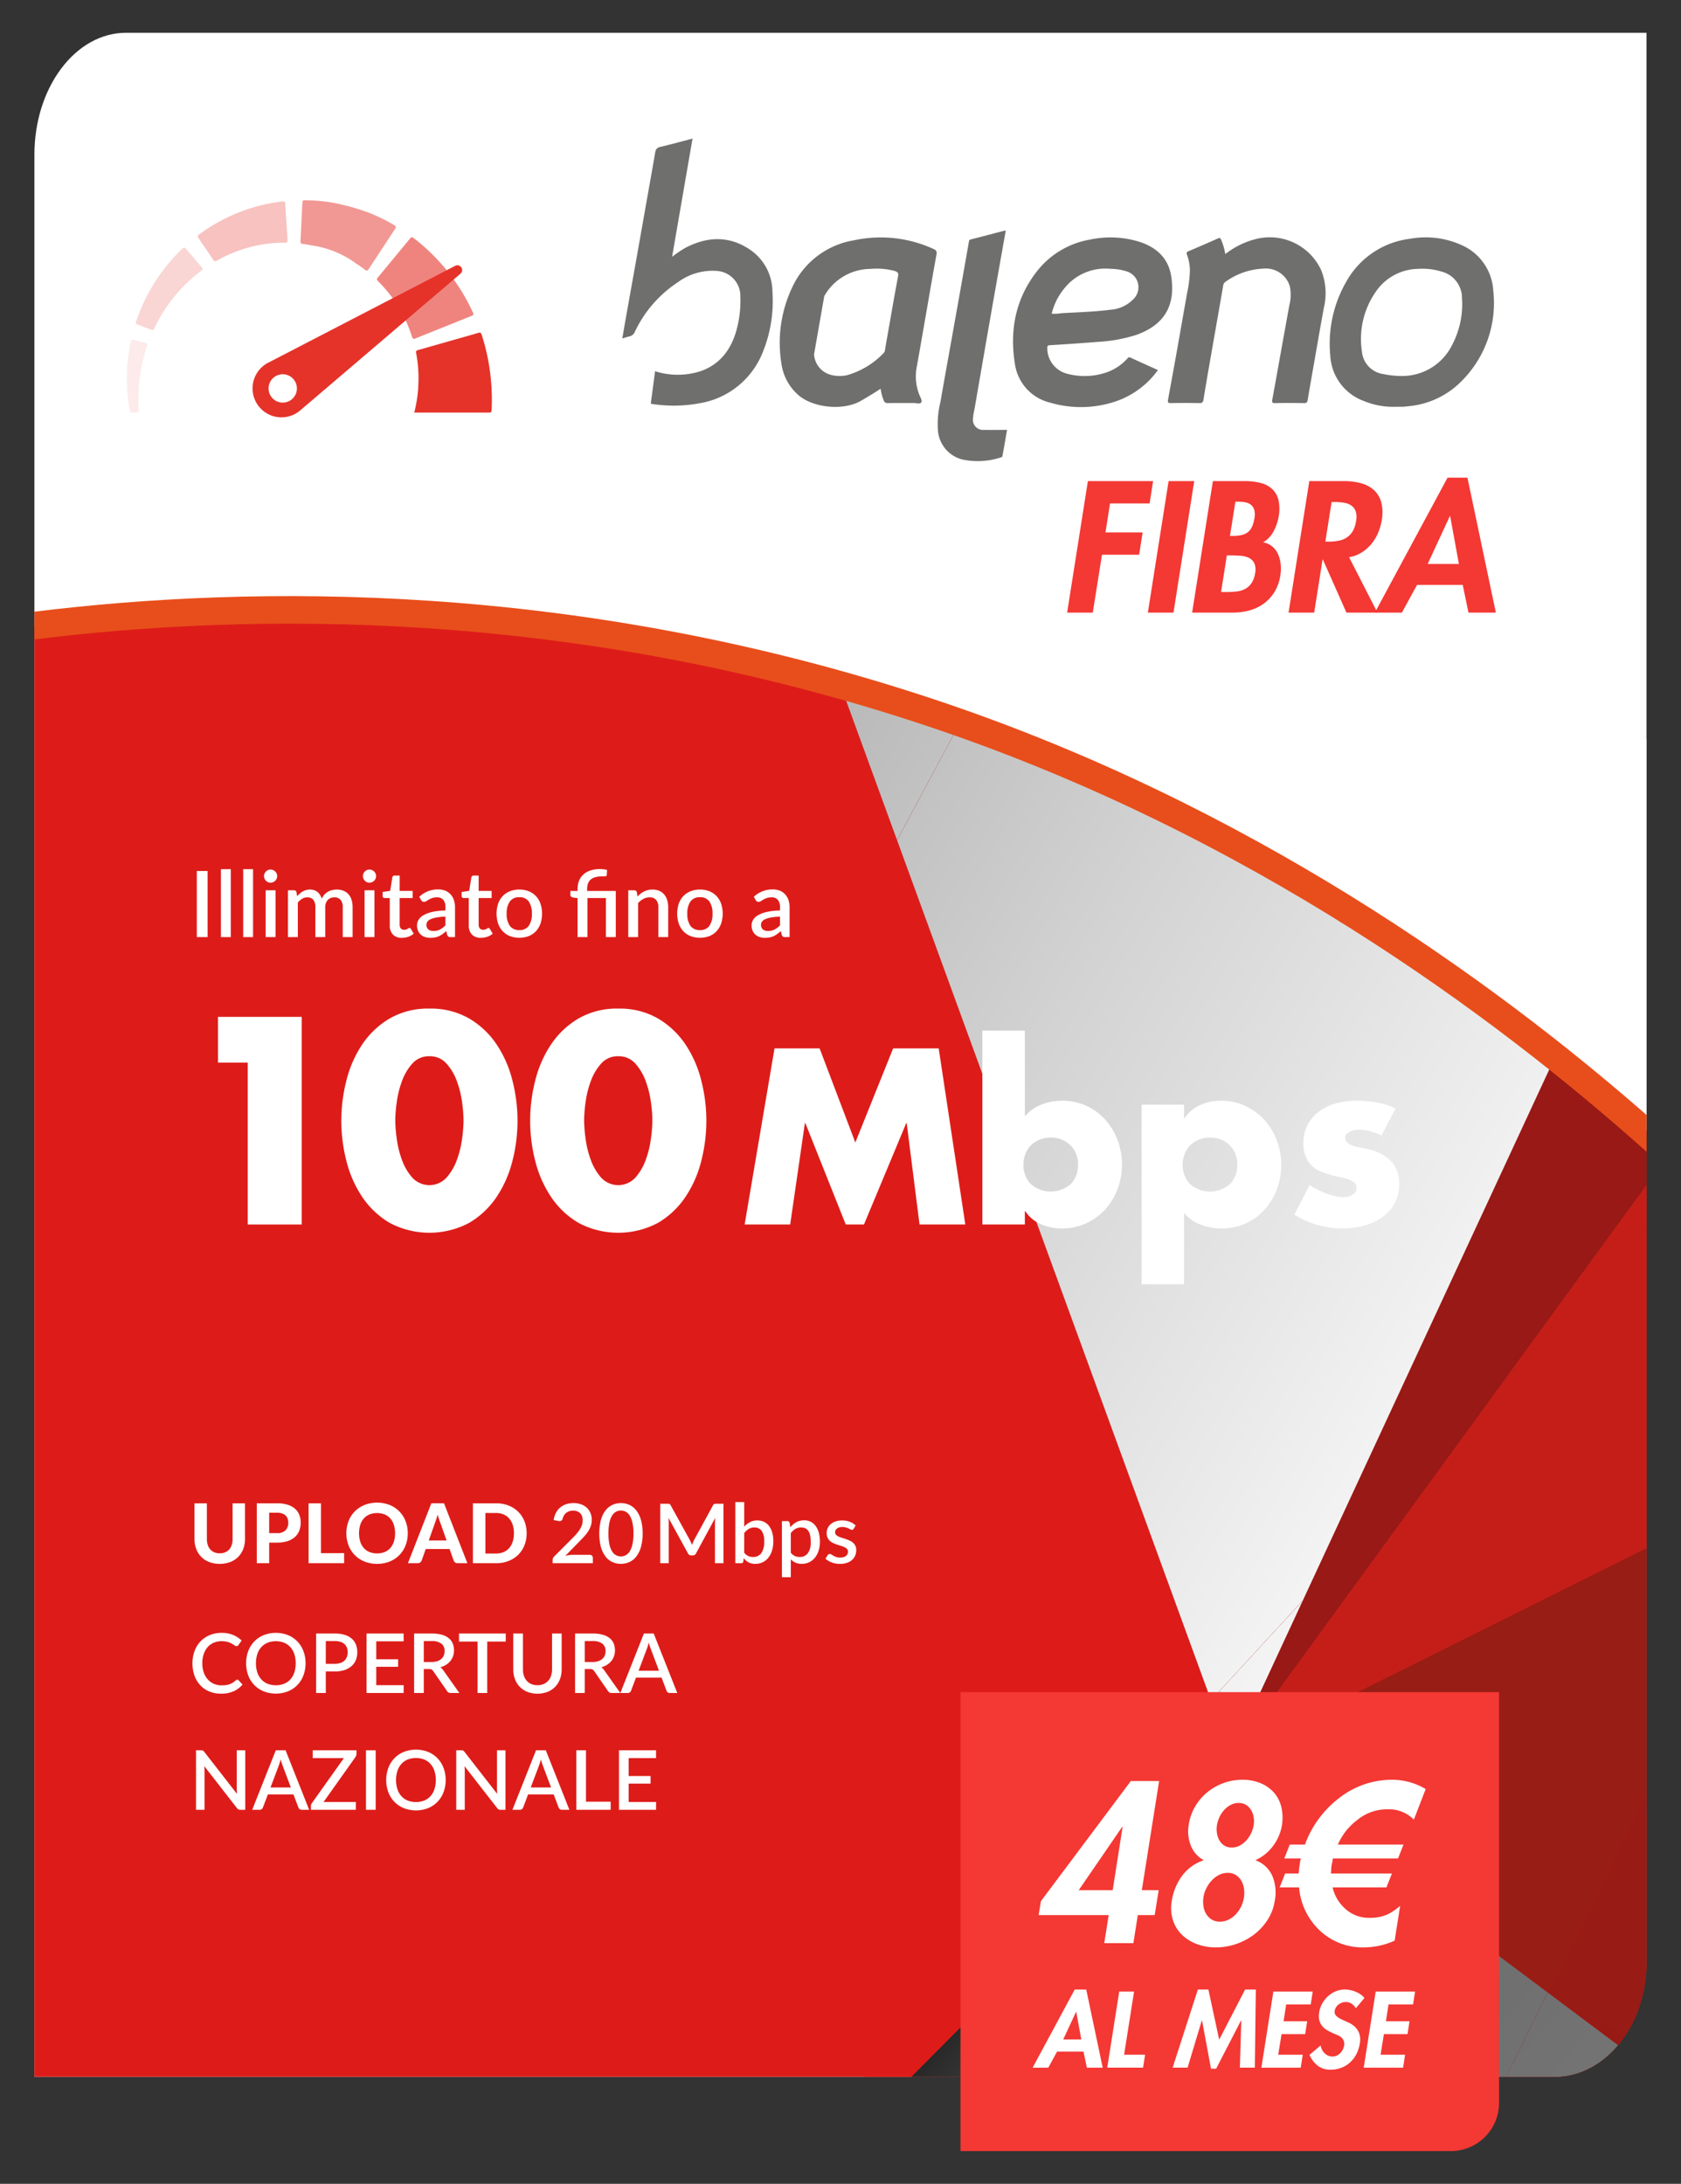 <?xml version="1.0" encoding="UTF-8"?> <svg xmlns="http://www.w3.org/2000/svg" xmlns:xlink="http://www.w3.org/1999/xlink" width="308" height="400" viewBox="0 0 308 400"><rect x="0" y="0" width="308" height="400" fill="#333333" stroke="none"/><defs><style>.cls-1{fill:none;}.cls-2{isolation:isolate;}.cls-3{fill:#fff;}.cls-4{clip-path:url(#clip-path);}.cls-5{fill:#dd1c19;}.cls-6{fill:url(#linear-gradient);}.cls-11,.cls-13,.cls-15,.cls-25,.cls-27,.cls-29,.cls-31,.cls-7,.cls-9{mix-blend-mode:overlay;}.cls-7{fill:url(#linear-gradient-2);}.cls-8{fill:url(#linear-gradient-3);}.cls-9{fill:url(#linear-gradient-4);}.cls-10{fill:url(#linear-gradient-5);}.cls-11{fill:url(#linear-gradient-6);}.cls-12{fill:url(#linear-gradient-7);}.cls-13{fill:url(#linear-gradient-8);}.cls-14{fill:url(#linear-gradient-9);}.cls-15{fill:url(#linear-gradient-10);}.cls-16{fill:url(#linear-gradient-11);}.cls-17{fill:#981915;}.cls-18{fill:url(#linear-gradient-12);}.cls-19{fill:url(#linear-gradient-13);}.cls-20{fill:url(#linear-gradient-14);}.cls-21{fill:url(#linear-gradient-15);}.cls-22{fill:#c51e18;}.cls-23{fill:url(#linear-gradient-16);}.cls-24{fill:url(#linear-gradient-17);}.cls-25{fill:url(#linear-gradient-18);}.cls-26{fill:url(#linear-gradient-19);}.cls-27{fill:url(#linear-gradient-20);}.cls-28{fill:url(#linear-gradient-21);}.cls-29{fill:url(#linear-gradient-22);}.cls-30{fill:url(#linear-gradient-23);}.cls-31{fill:url(#linear-gradient-24);}.cls-32{fill:#e84e1b;}.cls-33{fill:#f43834;}.cls-34{fill:#6f6f6e;}.cls-35,.cls-36,.cls-37,.cls-38,.cls-39,.cls-40{fill:#e5332a;}.cls-36{opacity:0.6;}.cls-37{opacity:0.5;}.cls-38{opacity:0.3;}.cls-39{opacity:0.2;}.cls-40{opacity:0.1;}</style><clipPath id="clip-path"><path class="cls-1" d="M301.695,207.202V359.344c0,11.618-7.532,21.05-16.813,21.05H6.306V114.612a411.34,411.34,0,0,1,43.748-2.32C151.907,112.292,242.697,149.348,301.695,207.202Z"></path></clipPath><linearGradient id="linear-gradient" x1="-2044.452" y1="627.307" x2="-2041.095" y2="623.949" gradientTransform="translate(597146.628 -76034.814) scale(292 122)" gradientUnits="userSpaceOnUse"><stop offset="0" stop-color="#981915"></stop><stop offset="1" stop-color="#981e15"></stop></linearGradient><linearGradient id="linear-gradient-2" x1="-1750.139" y1="268.865" x2="-1741.619" y2="276.332" gradientTransform="translate(-254531.178 41352.413) rotate(180) scale(146 150)" gradientUnits="userSpaceOnUse"><stop offset="0" stop-color="#fff"></stop><stop offset="0.193" stop-color="#d3d3d3"></stop><stop offset="0.627" stop-color="#646464"></stop><stop offset="1"></stop></linearGradient><linearGradient id="linear-gradient-3" x1="-2041.513" y1="620.764" x2="-2038.153" y2="617.404" gradientTransform="translate(320434.628 -105434.814) scale(157 171)" gradientUnits="userSpaceOnUse"><stop offset="0" stop-color="#981e15"></stop><stop offset="1" stop-color="#961d15"></stop></linearGradient><linearGradient id="linear-gradient-4" x1="-1750.16" y1="268.891" x2="-1741.642" y2="276.357" xlink:href="#linear-gradient-2"></linearGradient><linearGradient id="linear-gradient-5" x1="-2044.452" y1="627.307" x2="-2041.093" y2="623.948" xlink:href="#linear-gradient"></linearGradient><linearGradient id="linear-gradient-6" x1="-1744.901" y1="270.328" x2="-1741.992" y2="273.262" gradientTransform="translate(-292495.175 41352.413) rotate(180) scale(168 150)" xlink:href="#linear-gradient-2"></linearGradient><linearGradient id="linear-gradient-7" x1="-2041.439" y1="620.837" x2="-2038.08" y2="617.478" xlink:href="#linear-gradient-3"></linearGradient><linearGradient id="linear-gradient-8" x1="-1744.844" y1="270.275" x2="-1741.937" y2="273.206" gradientTransform="translate(-292495.175 41352.413) rotate(180) scale(168 150)" xlink:href="#linear-gradient-2"></linearGradient><linearGradient id="linear-gradient-9" x1="-2041.56" y1="620.717" x2="-2038.2" y2="617.357" xlink:href="#linear-gradient-3"></linearGradient><linearGradient id="linear-gradient-10" x1="-1746.311" y1="272.231" x2="-1745.503" y2="272.954" gradientTransform="translate(-251229.188 39972.412) rotate(180) scale(144 145)" xlink:href="#linear-gradient-2"></linearGradient><linearGradient id="linear-gradient-11" x1="-2041.704" y1="620.573" x2="-2038.344" y2="617.213" xlink:href="#linear-gradient-3"></linearGradient><linearGradient id="linear-gradient-12" x1="-2041.309" y1="613.892" x2="-2037.95" y2="610.532" gradientTransform="translate(320434.628 -163731.814) scale(157 268)" gradientUnits="userSpaceOnUse"><stop offset="0" stop-color="#a0231b"></stop><stop offset="1" stop-color="#981915"></stop></linearGradient><linearGradient id="linear-gradient-13" x1="-2044.181" y1="626.918" x2="-2042.848" y2="625.584" xlink:href="#linear-gradient"></linearGradient><linearGradient id="linear-gradient-14" x1="-2041.529" y1="620.75" x2="-2038.168" y2="617.389" xlink:href="#linear-gradient-3"></linearGradient><linearGradient id="linear-gradient-15" x1="-2041.613" y1="620.664" x2="-2038.253" y2="617.304" xlink:href="#linear-gradient-3"></linearGradient><linearGradient id="linear-gradient-16" x1="-2041.195" y1="614.006" x2="-2037.835" y2="610.646" xlink:href="#linear-gradient-12"></linearGradient><linearGradient id="linear-gradient-17" x1="-2041.704" y1="620.573" x2="-2038.345" y2="617.213" xlink:href="#linear-gradient-3"></linearGradient><linearGradient id="linear-gradient-18" x1="-1740.45" y1="273.423" x2="-1737.874" y2="275.274" gradientTransform="translate(-330430.698 65402.284) rotate(180) scale(190 238)" xlink:href="#linear-gradient-2"></linearGradient><linearGradient id="linear-gradient-19" x1="-2040.791" y1="609.187" x2="-2037.428" y2="605.824" gradientTransform="translate(291748.628 -255083.814) scale(143 420)" gradientUnits="userSpaceOnUse"><stop offset="0" stop-color="#9c262a"></stop><stop offset="1" stop-color="#a21e16"></stop></linearGradient><linearGradient id="linear-gradient-20" x1="-1740.851" y1="273.981" x2="-1738.275" y2="275.832" gradientTransform="translate(-330430.698 65402.284) rotate(180) scale(190 238)" xlink:href="#linear-gradient-2"></linearGradient><linearGradient id="linear-gradient-21" x1="-2041.576" y1="613.625" x2="-2038.216" y2="610.265" xlink:href="#linear-gradient-12"></linearGradient><linearGradient id="linear-gradient-22" x1="-1740.861" y1="273.995" x2="-1738.287" y2="275.845" gradientTransform="translate(-330430.698 65402.284) rotate(180) scale(190 238)" xlink:href="#linear-gradient-2"></linearGradient><linearGradient id="linear-gradient-23" x1="-2041.705" y1="620.573" x2="-2038.344" y2="617.213" xlink:href="#linear-gradient-3"></linearGradient><linearGradient id="linear-gradient-24" x1="-1747.247" y1="272.371" x2="-1740.704" y2="276.084" gradientTransform="translate(-261572.702 65402.434) rotate(180) scale(150 238)" xlink:href="#linear-gradient-2"></linearGradient></defs><title>CARD-fibra</title><g class="cls-2"><g id="Livello_1" data-name="Livello 1"><path class="cls-3" d="M301.695,135.363V358.066c0,12.323-7.532,22.327-16.813,22.327H6.306V28.327C6.306,16.005,13.821,6,23.119,6H301.678V135.363Z"></path><g class="cls-4"><rect class="cls-5" x="6.306" y="99.401" width="300.491" height="287.683"></rect><polygon class="cls-6" points="425.522 471.243 345.679 487.326 272.827 386.747 283.582 364.941 425.522 471.243"></polygon><polygon class="cls-7" points="425.522 471.243 345.679 487.326 272.827 386.747 283.582 364.941 425.522 471.243"></polygon><polygon class="cls-8" points="272.827 386.747 225.558 321.487 283.582 364.941 272.827 386.747"></polygon><polygon class="cls-9" points="272.827 386.747 225.558 321.487 283.582 364.941 272.827 386.747"></polygon><polygon class="cls-10" points="345.679 487.326 306.04 495.312 219.272 495.312 272.827 386.747 345.679 487.326"></polygon><polygon class="cls-11" points="345.679 487.326 306.04 495.312 219.272 495.312 272.827 386.747 345.679 487.326"></polygon><polygon class="cls-12" points="272.827 386.747 219.272 495.312 156.897 495.312 225.558 321.487 272.827 386.747"></polygon><polygon class="cls-13" points="272.827 386.747 219.272 495.312 156.897 495.312 225.558 321.487 272.827 386.747"></polygon><polygon class="cls-14" points="156.897 495.312 52.679 495.312 225.558 321.487 156.897 495.312"></polygon><polygon class="cls-15" points="156.897 495.312 52.679 495.312 225.558 321.487 156.897 495.312"></polygon><polygon class="cls-16" points="238.708 293.157 274.665 254.113 225.558 321.487 238.708 293.157"></polygon><polygon class="cls-17" points="238.708 293.157 274.665 254.113 225.558 321.487 238.708 293.157"></polygon><polygon class="cls-18" points="274.665 254.113 238.708 293.157 371.682 6.723 397.32 6.723 406.875 72.725 274.665 254.113"></polygon><polygon class="cls-17" points="274.665 254.113 238.708 293.157 371.682 6.723 397.32 6.723 406.875 72.725 274.665 254.113"></polygon><polygon class="cls-19" points="643.919 427.247 425.522 471.243 283.582 364.941 330.917 268.983 643.919 427.247"></polygon><polygon class="cls-20" points="283.582 364.941 225.558 321.487 330.917 268.983 283.582 364.941"></polygon><polygon class="cls-21" points="225.558 321.487 274.665 254.113 411.606 105.409 330.917 268.983 225.558 321.487"></polygon><polygon class="cls-22" points="225.558 321.487 274.665 254.113 411.606 105.409 330.917 268.983 225.558 321.487"></polygon><polygon class="cls-23" points="406.875 72.725 411.606 105.409 274.665 254.113 406.875 72.725"></polygon><polygon class="cls-22" points="406.875 72.725 411.606 105.409 274.665 254.113 406.875 72.725"></polygon><polygon class="cls-5" points="225.558 321.487 52.679 495.312 52.544 495.312 218.989 314.569 225.558 321.487"></polygon><polygon class="cls-24" points="221.885 311.427 238.708 293.157 225.558 321.487 221.885 311.427"></polygon><polygon class="cls-25" points="221.885 311.427 238.708 293.157 225.558 321.487 221.885 311.427"></polygon><polygon class="cls-26" points="110.623 6.723 243.141 6.723 164.367 153.908 110.623 6.723"></polygon><polygon class="cls-27" points="110.623 6.723 243.141 6.723 164.367 153.908 110.623 6.723"></polygon><polygon class="cls-28" points="221.885 311.427 164.367 153.908 243.141 6.723 371.682 6.723 238.708 293.157 221.885 311.427"></polygon><polygon class="cls-29" points="221.885 311.427 164.367 153.908 243.141 6.723 371.682 6.723 238.708 293.157 221.885 311.427"></polygon><polygon class="cls-30" points="218.989 314.569 221.885 311.427 225.558 321.487 218.989 314.569"></polygon><polygon class="cls-31" points="218.989 314.569 221.885 311.427 225.558 321.487 218.989 314.569"></polygon></g><path class="cls-32" d="M301.695,204.231c-28.521-24.951-72.903-56.822-129.817-75.897C105.897,106.22,45.718,107.177,6.306,112.04V117.122c38.877-4.863,98.539-5.934,163.97,15.994,58.396,19.571,103.444,52.829,131.419,77.85Z"></path><path class="cls-33" d="M175.987,309.935h98.675a0,0,0,0,1,0,0V385.178a8.822,8.822,0,0,1-8.822,8.822H175.987a0,0,0,0,1,0,0V309.935A0,0,0,0,1,175.987,309.935Z"></path><path class="cls-33" d="M203.383,92.212l-.83,5.303h6.805l-.64,4.089h-6.804L200.221,112.21h-4.696l3.802-24.086h11.947l-.639,4.089Z"></path><path class="cls-33" d="M215.011,112.21h-4.696l3.802-24.086h4.696Z"></path><path class="cls-33" d="M222.23,88.124h5.846a11.296,11.296,0,0,1,2.955.352,4.793,4.793,0,0,1,2.108,1.134,4.085,4.085,0,0,1,1.118,2.029,7.759,7.759,0,0,1,.016,3.035,8.803,8.803,0,0,1-.91,2.619,5.035,5.035,0,0,1-1.933,2.045,3.573,3.573,0,0,1,1.709.782,3.948,3.948,0,0,1,1.055,1.438,6.095,6.095,0,0,1,.463,1.837,7.737,7.737,0,0,1-.064,1.98,8.168,8.168,0,0,1-1.086,3.067,7.513,7.513,0,0,1-1.964,2.125,8.03,8.03,0,0,1-2.636,1.246,11.757,11.757,0,0,1-3.099.399h-7.38Zm1.502,20.317h.99a16.483,16.483,0,0,0,1.82-.096,4.459,4.459,0,0,0,1.55-.447,3.32,3.32,0,0,0,1.182-1.038,4.376,4.376,0,0,0,.687-1.869,3.015,3.015,0,0,0-.144-1.836,2.145,2.145,0,0,0-.99-.975,4.149,4.149,0,0,0-1.518-.383q-.863-.064-1.757-.064h-.767Zm1.629-10.286h.575a7.104,7.104,0,0,0,1.517-.144,2.959,2.959,0,0,0,1.135-.495,2.575,2.575,0,0,0,.782-.974,5.821,5.821,0,0,0,.463-1.549,3.603,3.603,0,0,0,0-1.518,1.925,1.925,0,0,0-.543-.942,2.181,2.181,0,0,0-.99-.495,5.829,5.829,0,0,0-1.342-.144h-.606Z"></path><path class="cls-33" d="M252.386,112.21H246.7l-4.312-9.711h-.064L240.79,112.21h-4.696l3.802-24.086h6.357a11.443,11.443,0,0,1,3.21.416,5.647,5.647,0,0,1,2.348,1.293,4.701,4.701,0,0,1,1.294,2.252,7.83,7.83,0,0,1,.048,3.291,9.772,9.772,0,0,1-.671,2.268,8.056,8.056,0,0,1-1.245,2.028,7.558,7.558,0,0,1-1.789,1.549,5.921,5.921,0,0,1-2.269.831ZM242.835,99.209h.606a9.734,9.734,0,0,0,1.805-.16,4.076,4.076,0,0,0,1.502-.591,3.571,3.571,0,0,0,1.086-1.134,5.146,5.146,0,0,0,.623-1.821,3.697,3.697,0,0,0-.048-1.805,2.168,2.168,0,0,0-.767-1.07,3.164,3.164,0,0,0-1.311-.527,9.481,9.481,0,0,0-1.709-.144h-.639Z"></path><path class="cls-33" d="M259.638,107.131l-2.779,5.079h-4.951l13.32-24.725h3.642l5.207,24.725h-5.015l-1.055-5.079ZM265.707,94.544h-.063l-4.058,8.753h5.719Z"></path><path class="cls-34" d="M212.16,67.78a15.751,15.751,0,0,1-7.81,5.766,19.995,19.995,0,0,1-11.946.203,8.528,8.528,0,0,1-6.459-7.171c-.971-6.1.131-11.837,3.992-16.814a15.705,15.705,0,0,1,9.875-5.897,17.8,17.8,0,0,1,9.273.527c2.981,1.044,5.033,3.051,5.514,6.24.795,5.267-1.18,8.89-6.498,10.739a27.948,27.948,0,0,1-6.957,1.245c-2.918.24-5.841.433-8.763.613-.435.027-.503.175-.492.553a4.826,4.826,0,0,0,3.687,4.683,12.326,12.326,0,0,0,7.403-.345,9.187,9.187,0,0,0,3.606-2.479c.15-.165.254-.274.51-.156C208.765,66.257,210.445,67.007,212.16,67.78ZM192.693,57.458a7.195,7.195,0,0,0,1.719-.084c3.003-.181,6.015-.251,9.001-.637a6.462,6.462,0,0,0,4.298-1.991,3.029,3.029,0,0,0-1.261-5.032,9.95,9.95,0,0,0-2.988-.473,9.593,9.593,0,0,0-8.455,3.588A11.505,11.505,0,0,0,192.693,57.458Z"></path><path class="cls-34" d="M126.888,25.386c-1.25,7.232-2.487,14.387-3.746,21.666a18.567,18.567,0,0,1,2.584-1.739c4.011-2.037,7.988-2.133,11.772.47a9.374,9.374,0,0,1,4.031,7.655,24.846,24.846,0,0,1-1.847,11.258,15.055,15.055,0,0,1-11.586,9.179,25.783,25.783,0,0,1-8.5.135c-.184-.025-.375.015-.333-.295.262-1.905.51-3.812.763-5.721a13.632,13.632,0,0,0,8.407-.031c3.482-1.243,5.472-3.893,6.47-7.356a20.244,20.244,0,0,0,.748-6.341,4.599,4.599,0,0,0-4.366-4.646,10.683,10.683,0,0,0-7.066,2.066,22.135,22.135,0,0,0-7.884,9.058,1.425,1.425,0,0,1-1.069.89c-.399.08-.784.228-1.244.366.193-1.125.371-2.202.562-3.277q.91-5.105,1.826-10.209.909-5.106,1.808-10.214c.607-3.425,1.226-6.848,1.81-10.278.102-.597.266-.956.94-1.112C122.921,26.46,124.853,25.917,126.888,25.386Z"></path><path class="cls-34" d="M161.357,71.197c-1.211.806-2.416,1.525-3.631,2.229-3.223,1.868-9.021,1.31-11.691-1.289a9.262,9.262,0,0,1-2.841-5.414,23.7,23.7,0,0,1,2.456-15.076,15.175,15.175,0,0,1,10.833-7.636,23.172,23.172,0,0,1,14.587,1.606c.52.235.611.479.511,1.026-.67,3.667-1.293,7.342-1.934,11.014-.552,3.162-1.093,6.325-1.664,9.484a9.208,9.208,0,0,0,.443,5.129c.188.476.596,1.105.376,1.433-.236.351-.959.109-1.468.115-1.561.017-3.123-.007-4.685.016a.688.688,0,0,1-.714-.441A8.71,8.71,0,0,1,161.357,71.197Zm-12.204-6.284a4.158,4.158,0,0,0,3.195,3.775,6.245,6.245,0,0,0,2.902.019,14.892,14.892,0,0,0,6.71-4.101.845.845,0,0,0,.189-.515c.179-1.061.368-2.121.556-3.18.606-3.424,1.184-6.854,1.841-10.268.138-.718-.138-.865-.697-1.034a12.798,12.798,0,0,0-4.378-.351,9.765,9.765,0,0,0-8.448,4.987"></path><path class="cls-34" d="M255.871,74.5a14.002,14.002,0,0,1-5.96-1.042,9.374,9.374,0,0,1-6.178-8.39,22.748,22.748,0,0,1,3.054-13.675,15.489,15.489,0,0,1,11.573-7.658,15.939,15.939,0,0,1,9.425,1.151,9.705,9.705,0,0,1,5.82,8.376,20.193,20.193,0,0,1-5.93,16.665,15.513,15.513,0,0,1-9.44,4.457c-.392.043-.784.093-1.177.112C256.663,74.515,256.267,74.5,255.871,74.5Zm.782-5.635A10.188,10.188,0,0,0,266.041,63.228a15.976,15.976,0,0,0,1.828-8.64,4.981,4.981,0,0,0-3.818-4.863,11.774,11.774,0,0,0-4.234-.477,9.562,9.562,0,0,0-7.61,4.003,15.137,15.137,0,0,0-2.667,11.153,4.566,4.566,0,0,0,3.861,4.1A16.307,16.307,0,0,0,256.653,68.864Z"></path><path class="cls-34" d="M224.502,46.542a15.026,15.026,0,0,1,5.452-2.719,10.368,10.368,0,0,1,12.104,5.63,11.383,11.383,0,0,1,.526,6.831c-.642,3.44-1.229,6.89-1.835,10.336-.391,2.222-.785,4.444-1.156,6.67-.073.436-.252.553-.689.546-1.749-.029-3.499-.044-5.246.005-.602.017-.619-.216-.536-.671.393-2.139.774-4.28,1.16-6.42.654-3.627,1.299-7.256,1.967-10.88a7.604,7.604,0,0,0,.07-3.453,4.58,4.58,0,0,0-4.837-3.214,12.782,12.782,0,0,0-6.946,2.416.935.935,0,0,0-.42.701c-.849,4.918-1.719,9.832-2.576,14.748q-.533,3.057-1.031,6.121c-.073.453-.219.659-.738.648q-2.622-.056-5.247-.001c-.522.01-.593-.18-.513-.615q.797-4.338,1.578-8.679c.647-3.628,1.276-7.26,1.922-10.888a22.172,22.172,0,0,0,.507-4.068,8.355,8.355,0,0,0-.531-2.918c-.13-.345-.089-.498.262-.647q2.715-1.15,5.41-2.349c.322-.143.454-.077.578.235A11.145,11.145,0,0,1,224.502,46.542Z"></path><path class="cls-34" d="M184.273,42.257c-1,5.654-1.999,11.258-2.98,16.865-.935,5.344-1.85,10.691-2.781,16.036a9.049,9.049,0,0,0-.237,1.469,1.869,1.869,0,0,0,2.052,2.114c1.187.014,2.373.003,3.56.003.203,0,.406,0,.628,0-.265,1.528-.509,2.997-.786,4.459-.038.198.026.478-.337.576a13.555,13.555,0,0,1-7.118.373,5.972,5.972,0,0,1-4.403-5.077,16.832,16.832,0,0,1,.449-5.489c.589-3.428,1.214-6.849,1.825-10.272q.911-5.105,1.823-10.211.778-4.372,1.544-8.747c.04-.229.034-.421.344-.499,2.084-.527,4.162-1.078,6.243-1.62A.711.711,0,0,1,184.273,42.257Z"></path><path class="cls-3" d="M38.034,171.644H36.059V159.538h1.976Z"></path><path class="cls-3" d="M42.288,159.202v12.442H40.48V159.202Z"></path><path class="cls-3" d="M46.365,159.202v12.442H44.558V159.202Z"></path><path class="cls-3" d="M50.787,160.479a1.13,1.13,0,0,1-.097.462,1.227,1.227,0,0,1-.265.383,1.294,1.294,0,0,1-.392.26,1.179,1.179,0,0,1-.475.097,1.101,1.101,0,0,1-.458-.097,1.214,1.214,0,0,1-.374-.26,1.292,1.292,0,0,1-.257-.383,1.13,1.13,0,0,1-.097-.462,1.152,1.152,0,0,1,.097-.471,1.296,1.296,0,0,1,.257-.382,1.216,1.216,0,0,1,.374-.261,1.101,1.101,0,0,1,.458-.097,1.179,1.179,0,0,1,.475.097,1.296,1.296,0,0,1,.392.261,1.23,1.23,0,0,1,.265.382A1.152,1.152,0,0,1,50.787,160.479Zm-.303,2.589v8.575H48.677v-8.575Z"></path><path class="cls-3" d="M52.763,171.644v-8.575h1.093a.444.444,0,0,1,.471.345l.117.748a5.343,5.343,0,0,1,.488-.492,3.184,3.184,0,0,1,.542-.387,2.752,2.752,0,0,1,.622-.256,2.677,2.677,0,0,1,.719-.092,2.33,2.33,0,0,1,.757.118,1.936,1.936,0,0,1,.609.336,2.152,2.152,0,0,1,.458.53,3.187,3.187,0,0,1,.319.698,2.714,2.714,0,0,1,.487-.765,2.631,2.631,0,0,1,.656-.521,2.962,2.962,0,0,1,.769-.298,3.581,3.581,0,0,1,.828-.097,3.273,3.273,0,0,1,1.231.218,2.444,2.444,0,0,1,.917.635,2.767,2.767,0,0,1,.567,1.021,4.526,4.526,0,0,1,.193,1.378v5.456H62.8V166.188a2.057,2.057,0,0,0-.391-1.366,1.436,1.436,0,0,0-1.156-.459,1.781,1.781,0,0,0-.647.118,1.525,1.525,0,0,0-.529.345,1.6,1.6,0,0,0-.357.567,2.218,2.218,0,0,0-.13.794v5.456H57.781V166.188a2.092,2.092,0,0,0-.379-1.383,1.381,1.381,0,0,0-1.109-.441,1.783,1.783,0,0,0-.933.257,3.024,3.024,0,0,0-.791.702v6.322Z"></path><path class="cls-3" d="M68.911,160.479a1.129,1.129,0,0,1-.097.462,1.227,1.227,0,0,1-.265.383,1.294,1.294,0,0,1-.392.26,1.179,1.179,0,0,1-.475.097,1.101,1.101,0,0,1-.458-.097,1.214,1.214,0,0,1-.374-.26,1.292,1.292,0,0,1-.257-.383,1.129,1.129,0,0,1-.097-.462,1.152,1.152,0,0,1,.097-.471,1.296,1.296,0,0,1,.257-.382,1.216,1.216,0,0,1,.374-.261,1.101,1.101,0,0,1,.458-.097,1.179,1.179,0,0,1,.475.097,1.296,1.296,0,0,1,.392.261,1.23,1.23,0,0,1,.265.382A1.152,1.152,0,0,1,68.911,160.479Zm-.303,2.589v8.575H66.801v-8.575Z"></path><path class="cls-3" d="M73.636,171.778a2.168,2.168,0,0,1-1.644-.601,2.349,2.349,0,0,1-.576-1.694v-4.993h-.941a.382.382,0,0,1-.261-.097.366.366,0,0,1-.109-.29v-.731l1.387-.202.396-2.48a.489.489,0,0,1,.143-.231.396.396,0,0,1,.27-.088h.925v2.816h2.379v1.303H73.224v4.867a.999.999,0,0,0,.227.706.788.788,0,0,0,.605.244,1.074,1.074,0,0,0,.361-.055,1.687,1.687,0,0,0,.261-.118c.073-.042.136-.082.189-.118a.272.272,0,0,1,.155-.055.277.277,0,0,1,.244.168l.538.883a2.939,2.939,0,0,1-.992.567A3.591,3.591,0,0,1,73.636,171.778Z"></path><path class="cls-3" d="M76.821,164.263a4.91,4.91,0,0,1,3.464-1.354,3.399,3.399,0,0,1,1.315.24,2.632,2.632,0,0,1,.967.677,2.978,2.978,0,0,1,.597,1.038,4.08,4.08,0,0,1,.206,1.333v5.447h-.807a.783.783,0,0,1-.396-.08.609.609,0,0,1-.227-.323l-.177-.698a8.014,8.014,0,0,1-.647.525,4.11,4.11,0,0,1-.659.391,3.253,3.253,0,0,1-.731.24,4.318,4.318,0,0,1-.862.08,3.189,3.189,0,0,1-.971-.143,2.131,2.131,0,0,1-.777-.433,2.047,2.047,0,0,1-.518-.719,2.485,2.485,0,0,1-.188-1.009,1.947,1.947,0,0,1,.265-.967,2.423,2.423,0,0,1,.874-.845,5.664,5.664,0,0,1,1.605-.618,11.664,11.664,0,0,1,2.459-.278v-.571a2.059,2.059,0,0,0-.395-1.379,1.456,1.456,0,0,0-1.16-.454,2.547,2.547,0,0,0-.875.13,3.935,3.935,0,0,0-.613.282q-.261.152-.462.282a.779.779,0,0,1-.429.13.513.513,0,0,1-.315-.097.81.81,0,0,1-.215-.24Zm4.792,3.631a11.46,11.46,0,0,0-1.631.156,4.629,4.629,0,0,0-1.076.311,1.423,1.423,0,0,0-.593.45.985.985,0,0,0-.181.572,1.253,1.253,0,0,0,.097.517.945.945,0,0,0,.27.353,1.089,1.089,0,0,0,.403.202,1.931,1.931,0,0,0,.509.063,2.606,2.606,0,0,0,1.215-.265,3.803,3.803,0,0,0,.987-.77Z"></path><path class="cls-3" d="M88.112,171.778a2.168,2.168,0,0,1-1.644-.601,2.349,2.349,0,0,1-.576-1.694v-4.993h-.941a.382.382,0,0,1-.261-.097.366.366,0,0,1-.109-.29v-.731l1.387-.202.396-2.48a.489.489,0,0,1,.143-.231.396.396,0,0,1,.27-.088h.925v2.816h2.379v1.303H87.7v4.867a.999.999,0,0,0,.227.706.788.788,0,0,0,.605.244,1.074,1.074,0,0,0,.361-.055,1.687,1.687,0,0,0,.261-.118c.073-.042.136-.082.189-.118a.272.272,0,0,1,.155-.055.277.277,0,0,1,.244.168l.538.883a2.939,2.939,0,0,1-.992.567A3.591,3.591,0,0,1,88.112,171.778Z"></path><path class="cls-3" d="M95.157,162.935a4.545,4.545,0,0,1,1.719.311,3.684,3.684,0,0,1,1.312.882,3.927,3.927,0,0,1,.837,1.387,5.861,5.861,0,0,1,0,3.666,3.966,3.966,0,0,1-.837,1.391,3.656,3.656,0,0,1-1.312.887,4.929,4.929,0,0,1-3.446,0,3.697,3.697,0,0,1-1.315-.887,3.932,3.932,0,0,1-.841-1.391,5.861,5.861,0,0,1,0-3.666,3.893,3.893,0,0,1,.841-1.387,3.725,3.725,0,0,1,1.315-.882A4.569,4.569,0,0,1,95.157,162.935Zm0,7.423a1.997,1.997,0,0,0,1.728-.778,3.73,3.73,0,0,0,.567-2.223,3.772,3.772,0,0,0-.567-2.232,1.988,1.988,0,0,0-1.728-.786,2.019,2.019,0,0,0-1.749.786,3.75,3.75,0,0,0-.571,2.232,3.708,3.708,0,0,0,.571,2.223A2.028,2.028,0,0,0,95.157,170.357Z"></path><path class="cls-3" d="M105.825,171.644v-7.137l-.841-.118a.747.747,0,0,1-.34-.151.383.383,0,0,1-.131-.311v-.74h1.312v-.361a4.049,4.049,0,0,1,.253-1.455,3.073,3.073,0,0,1,.765-1.151,3.559,3.559,0,0,1,1.282-.761,5.384,5.384,0,0,1,1.803-.273,5.971,5.971,0,0,1,.693.042,3.136,3.136,0,0,1,.609.126l-.059.942a.206.206,0,0,1-.21.197,4.92,4.92,0,0,1-.513.021,5.168,5.168,0,0,0-1.328.147,2.219,2.219,0,0,0-.892.445,1.715,1.715,0,0,0-.5.74,3.104,3.104,0,0,0-.155,1.03v.311h5.254v8.457h-1.808v-7.154h-3.388v7.154Z"></path><path class="cls-3" d="M116.805,164.204a5.394,5.394,0,0,1,.576-.517,3.759,3.759,0,0,1,.635-.399,3.363,3.363,0,0,1,.714-.261,3.481,3.481,0,0,1,.824-.092,3.048,3.048,0,0,1,1.24.235,2.479,2.479,0,0,1,.899.664,2.879,2.879,0,0,1,.551,1.03,4.494,4.494,0,0,1,.185,1.324v5.456h-1.799V166.188a2.045,2.045,0,0,0-.399-1.345,1.492,1.492,0,0,0-1.215-.479,2.335,2.335,0,0,0-1.122.278,3.846,3.846,0,0,0-.972.756v6.246h-1.807v-8.575H116.208a.444.444,0,0,1,.471.345Z"></path><path class="cls-3" d="M128.254,162.935a4.545,4.545,0,0,1,1.719.311,3.684,3.684,0,0,1,1.312.882,3.927,3.927,0,0,1,.837,1.387,5.861,5.861,0,0,1,0,3.666,3.967,3.967,0,0,1-.837,1.391,3.656,3.656,0,0,1-1.312.887,4.929,4.929,0,0,1-3.446,0,3.697,3.697,0,0,1-1.315-.887,3.932,3.932,0,0,1-.841-1.391,5.861,5.861,0,0,1,0-3.666,3.893,3.893,0,0,1,.841-1.387,3.725,3.725,0,0,1,1.315-.882A4.569,4.569,0,0,1,128.254,162.935Zm0,7.423a1.997,1.997,0,0,0,1.728-.778,3.73,3.73,0,0,0,.567-2.223,3.772,3.772,0,0,0-.567-2.232,1.988,1.988,0,0,0-1.728-.786,2.019,2.019,0,0,0-1.749.786,3.75,3.75,0,0,0-.571,2.232,3.708,3.708,0,0,0,.571,2.223A2.028,2.028,0,0,0,128.254,170.357Z"></path><path class="cls-3" d="M138.123,164.263a4.91,4.91,0,0,1,3.464-1.354,3.399,3.399,0,0,1,1.315.24,2.633,2.633,0,0,1,.967.677,2.979,2.979,0,0,1,.597,1.038,4.08,4.08,0,0,1,.206,1.333v5.447h-.807a.783.783,0,0,1-.396-.08.609.609,0,0,1-.227-.323l-.177-.698a8.014,8.014,0,0,1-.647.525,4.111,4.111,0,0,1-.659.391,3.253,3.253,0,0,1-.731.24,4.318,4.318,0,0,1-.862.08,3.189,3.189,0,0,1-.971-.143,2.131,2.131,0,0,1-.777-.433,2.047,2.047,0,0,1-.518-.719,2.485,2.485,0,0,1-.188-1.009,1.947,1.947,0,0,1,.265-.967,2.423,2.423,0,0,1,.874-.845,5.664,5.664,0,0,1,1.605-.618,11.664,11.664,0,0,1,2.459-.278v-.571a2.059,2.059,0,0,0-.395-1.379,1.456,1.456,0,0,0-1.16-.454,2.547,2.547,0,0,0-.875.13,3.935,3.935,0,0,0-.613.282q-.261.152-.462.282a.779.779,0,0,1-.429.13.513.513,0,0,1-.315-.097.81.81,0,0,1-.215-.24Zm4.792,3.631a11.46,11.46,0,0,0-1.631.156,4.629,4.629,0,0,0-1.076.311,1.423,1.423,0,0,0-.593.45.985.985,0,0,0-.181.572,1.253,1.253,0,0,0,.097.517.945.945,0,0,0,.27.353,1.089,1.089,0,0,0,.403.202,1.931,1.931,0,0,0,.509.063,2.605,2.605,0,0,0,1.215-.265,3.803,3.803,0,0,0,.987-.77Z"></path><path class="cls-3" d="M39.943,194.626v-8.373h15.333v38.031H45.391V194.626Z"></path><path class="cls-3" d="M78.68,184.74a13.997,13.997,0,0,1,7.288,1.816,15.555,15.555,0,0,1,5.019,4.741,20.969,20.969,0,0,1,2.9,6.607,29.608,29.608,0,0,1,0,14.753,20.987,20.987,0,0,1-2.9,6.583,15.545,15.545,0,0,1-5.019,4.741,15.539,15.539,0,0,1-14.577,0,15.555,15.555,0,0,1-5.019-4.741,20.987,20.987,0,0,1-2.9-6.583,29.638,29.638,0,0,1,0-14.753,20.969,20.969,0,0,1,2.9-6.607,15.565,15.565,0,0,1,5.019-4.741A13.998,13.998,0,0,1,78.68,184.74Zm0,8.726a4.015,4.015,0,0,0-3.103,1.312,9.682,9.682,0,0,0-1.901,3.178,17.81,17.81,0,0,0-.976,3.884,25.738,25.738,0,0,0-.275,3.379,26.298,26.298,0,0,0,.275,3.404,17.767,17.767,0,0,0,.976,3.909,9.96,9.96,0,0,0,1.901,3.203,4.267,4.267,0,0,0,6.204,0,9.98,9.98,0,0,0,1.902-3.203,17.933,17.933,0,0,0,.976-3.909,26.448,26.448,0,0,0,.274-3.404,25.885,25.885,0,0,0-.274-3.379,17.978,17.978,0,0,0-.976-3.884,9.7,9.7,0,0,0-1.902-3.178A4.014,4.014,0,0,0,78.68,193.466Z"></path><path class="cls-3" d="M113.28,184.74a13.997,13.997,0,0,1,7.288,1.816,15.555,15.555,0,0,1,5.019,4.741,20.969,20.969,0,0,1,2.9,6.607,29.608,29.608,0,0,1,0,14.753,20.986,20.986,0,0,1-2.9,6.583,15.545,15.545,0,0,1-5.019,4.741,15.539,15.539,0,0,1-14.577,0,15.555,15.555,0,0,1-5.019-4.741,20.986,20.986,0,0,1-2.9-6.583,29.638,29.638,0,0,1,0-14.753,20.969,20.969,0,0,1,2.9-6.607,15.565,15.565,0,0,1,5.019-4.741A13.998,13.998,0,0,1,113.28,184.74Zm0,8.726a4.015,4.015,0,0,0-3.103,1.312,9.682,9.682,0,0,0-1.901,3.178,17.81,17.81,0,0,0-.976,3.884,25.739,25.739,0,0,0-.275,3.379,26.299,26.299,0,0,0,.275,3.404,17.767,17.767,0,0,0,.976,3.909,9.96,9.96,0,0,0,1.901,3.203,4.267,4.267,0,0,0,6.204,0,9.98,9.98,0,0,0,1.902-3.203,17.933,17.933,0,0,0,.976-3.909,26.45,26.45,0,0,0,.274-3.404,25.886,25.886,0,0,0-.274-3.379,17.979,17.979,0,0,0-.976-3.884,9.7,9.7,0,0,0-1.902-3.178A4.014,4.014,0,0,0,113.28,193.466Z"></path><path class="cls-3" d="M141.913,192.024h8.258l6.546,17.242,6.931-17.242h8.344l4.877,32.26h-8.386l-2.353-18.568H166.044l-7.744,18.568h-3.337l-7.402-18.568h-.085l-2.695,18.568h-8.344Z"></path><path class="cls-3" d="M179.991,188.773h7.787v15.702a7.528,7.528,0,0,1,3.059-2.16,10.257,10.257,0,0,1,3.744-.706,10.492,10.492,0,0,1,7.937,3.486,11.998,11.998,0,0,1,2.246,3.723,12.827,12.827,0,0,1,0,8.985,11.792,11.792,0,0,1-2.268,3.722,10.676,10.676,0,0,1-8.001,3.487,9.509,9.509,0,0,1-3.744-.771,6.336,6.336,0,0,1-2.888-2.396h-.085v2.438h-7.787Zm12.536,19.595a5.204,5.204,0,0,0-2.118.406,4.905,4.905,0,0,0-1.562,1.069,4.561,4.561,0,0,0-.984,1.562,5.351,5.351,0,0,0-.342,1.925,4.973,4.973,0,0,0,1.305,3.509,5.555,5.555,0,0,0,7.401,0,4.974,4.974,0,0,0,1.306-3.509,5.372,5.372,0,0,0-.343-1.925,4.561,4.561,0,0,0-.984-1.562,4.916,4.916,0,0,0-1.562-1.069A5.202,5.202,0,0,0,192.527,208.368Z"></path><path class="cls-3" d="M216.957,204.817h.085a6.475,6.475,0,0,1,2.888-2.418,9.297,9.297,0,0,1,3.744-.791,10.452,10.452,0,0,1,4.492.962,10.977,10.977,0,0,1,3.509,2.567,11.727,11.727,0,0,1,2.268,3.744,12.558,12.558,0,0,1,.812,4.492,12.333,12.333,0,0,1-.812,4.492,12.041,12.041,0,0,1-2.246,3.701,10.271,10.271,0,0,1-3.466,2.524,10.719,10.719,0,0,1-4.471.92,10.548,10.548,0,0,1-3.744-.685,7.339,7.339,0,0,1-3.059-2.14v13.05h-7.787V202.335H216.957Zm4.749,3.551a5.204,5.204,0,0,0-2.118.406,4.905,4.905,0,0,0-1.562,1.069,4.561,4.561,0,0,0-.984,1.562,5.351,5.351,0,0,0-.342,1.925,4.973,4.973,0,0,0,1.305,3.509,5.555,5.555,0,0,0,7.401,0,4.974,4.974,0,0,0,1.306-3.509,5.372,5.372,0,0,0-.343-1.925,4.561,4.561,0,0,0-.984-1.562,4.916,4.916,0,0,0-1.562-1.069A5.202,5.202,0,0,0,221.706,208.368Z"></path><path class="cls-3" d="M253.109,207.983a9.691,9.691,0,0,0-2.054-.771,8.589,8.589,0,0,0-2.14-.3,3.983,3.983,0,0,0-.77.086,3.438,3.438,0,0,0-.792.257,1.981,1.981,0,0,0-.62.449,1.002,1.002,0,0,0-.257.706,1.116,1.116,0,0,0,.406.898,2.979,2.979,0,0,0,.963.534,7.422,7.422,0,0,0,1.155.3q.599.107.984.192a12.101,12.101,0,0,1,2.523.749,7.214,7.214,0,0,1,2.012,1.262,5.56,5.56,0,0,1,1.348,1.861,6.388,6.388,0,0,1,.491,2.632,7.259,7.259,0,0,1-.898,3.722,7.57,7.57,0,0,1-2.374,2.524,10.683,10.683,0,0,1-3.316,1.455,15.144,15.144,0,0,1-3.765.471,16.666,16.666,0,0,1-4.6-.642,16.935,16.935,0,0,1-4.257-1.883l2.824-5.434a10.158,10.158,0,0,0,1.369.812q.769.385,1.583.706a11.619,11.619,0,0,0,1.646.514,6.996,6.996,0,0,0,1.562.192,4.11,4.11,0,0,0,.812-.086,2.511,2.511,0,0,0,.791-.299,2.115,2.115,0,0,0,.6-.514,1.212,1.212,0,0,0,.235-.77,1.252,1.252,0,0,0-.428-1.005,3.45,3.45,0,0,0-1.112-.6,11.91,11.91,0,0,0-1.562-.406q-.877-.17-1.775-.428a16.356,16.356,0,0,1-1.775-.62,4.936,4.936,0,0,1-1.562-1.027,5.033,5.033,0,0,1-1.112-1.647,6.245,6.245,0,0,1-.428-2.481,6.975,6.975,0,0,1,.834-3.486,7.389,7.389,0,0,1,2.203-2.439,9.467,9.467,0,0,1,3.103-1.411,13.989,13.989,0,0,1,3.529-.449,21.27,21.27,0,0,1,3.701.32,14.895,14.895,0,0,1,3.529,1.091Z"></path><path class="cls-3" d="M212.303,346.213l-.735,4.562h-3.094l-.812,5.144H202.325l.812-5.144H190.299l.426-2.552,16.474-22.003h5.182l-3.171,19.992Zm-6.613-11.602h-.077l-7.966,11.602h6.226Z"></path><path class="cls-3" d="M220.577,340.722a5.083,5.083,0,0,1-2.378-2.649,6.986,6.986,0,0,1-.406-3.77,9.269,9.269,0,0,1,1.18-3.403,9.654,9.654,0,0,1,2.242-2.63,10.3,10.3,0,0,1,2.978-1.682,10.025,10.025,0,0,1,3.461-.6,8.535,8.535,0,0,1,3.249.6,6.682,6.682,0,0,1,2.455,1.682,6.16,6.16,0,0,1,1.393,2.63,8.559,8.559,0,0,1-1.47,7.173,8.165,8.165,0,0,1-3.268,2.649,5.384,5.384,0,0,1,3.113,2.881,7.91,7.91,0,0,1,.444,4.544,8.899,8.899,0,0,1-1.354,3.558,10.634,10.634,0,0,1-2.514,2.688,11.687,11.687,0,0,1-6.922,2.301,9.815,9.815,0,0,1-3.461-.6,7.836,7.836,0,0,1-2.745-1.701,6.483,6.483,0,0,1-1.663-2.688,7.518,7.518,0,0,1-.213-3.558,10.543,10.543,0,0,1,1.876-4.544A8.1,8.1,0,0,1,220.577,340.722Zm4.37,2.32a3.399,3.399,0,0,0-1.644.406,4.954,4.954,0,0,0-1.334,1.044,6.033,6.033,0,0,0-.967,1.431,5.352,5.352,0,0,0-.503,1.604,5.597,5.597,0,0,0,0,1.605,3.77,3.77,0,0,0,.503,1.431,3.056,3.056,0,0,0,1.005,1.024,2.789,2.789,0,0,0,1.508.387,3.547,3.547,0,0,0,1.644-.387,4.682,4.682,0,0,0,1.335-1.024,5.704,5.704,0,0,0,.947-1.431,5.781,5.781,0,0,0,.483-1.605,5.59,5.59,0,0,0,0-1.604,4.026,4.026,0,0,0-.483-1.431,3.067,3.067,0,0,0-.986-1.044A2.683,2.683,0,0,0,224.947,343.042Zm2.011-12.8a3.067,3.067,0,0,0-1.489.367,4.469,4.469,0,0,0-1.198.947,4.994,4.994,0,0,0-.852,1.314,5.883,5.883,0,0,0-.444,1.432,4.689,4.689,0,0,0,0,1.469,3.87,3.87,0,0,0,.444,1.315,2.718,2.718,0,0,0,.89.947,2.452,2.452,0,0,0,1.373.367,3.066,3.066,0,0,0,1.488-.367,4.474,4.474,0,0,0,1.199-.947,5.439,5.439,0,0,0,.87-1.315,5.366,5.366,0,0,0,.464-1.469,4.456,4.456,0,0,0,0-1.432,3.619,3.619,0,0,0-.464-1.314,2.908,2.908,0,0,0-.909-.947A2.448,2.448,0,0,0,226.958,330.242Z"></path><path class="cls-3" d="M255.031,343.158,254.026,345.71H244.165a7.512,7.512,0,0,0,2.359,3.944,6.395,6.395,0,0,0,4.485,1.624,7.867,7.867,0,0,0,3.017-.541,8.362,8.362,0,0,0,1.179-.639,10.553,10.553,0,0,0,1.335-1.024l-1.006,6.381a13.726,13.726,0,0,1-5.53,1.237,11.439,11.439,0,0,1-8.275-3.171A12.291,12.291,0,0,1,238.017,345.71H234.459l1.006-2.552h2.475q.038-.387.077-.773.038-.387.116-.812a4.614,4.614,0,0,1,.231-1.16h-3.055l1.006-2.552h2.784a18.795,18.795,0,0,1,6.148-8.431,15.679,15.679,0,0,1,9.745-3.441,11.97,11.97,0,0,1,6.226,1.701l-2.166,5.607a6.36,6.36,0,0,0-4.872-1.895,8.508,8.508,0,0,0-5.414,1.895,11.192,11.192,0,0,0-3.635,4.563H257.158l-1.005,2.552H244.242a4.147,4.147,0,0,0-.115.522,4.471,4.471,0,0,1-.116.521,6.319,6.319,0,0,0-.097.851c-.014.284-.033.567-.059.852Z"></path><path class="cls-3" d="M193.681,375.781l-1.609,2.94h-2.866l7.712-14.314h2.108L202.04,378.722h-2.904l-.61-2.94Zm3.514-7.287h-.037l-2.349,5.067h3.311Z"></path><path class="cls-3" d="M205.96,376.354h3.848l-.37,2.367h-6.565l2.2-13.944H207.791Z"></path><path class="cls-3" d="M227.432,370.066h-.037l-4.567,8.84h-.943l-1.646-8.84h-.037l-2.607,8.655h-2.737l4.624-14.314h1.923l1.98,9.191,4.753-9.191h1.96l-.185,14.314h-2.737Z"></path><path class="cls-3" d="M235.661,367.145l-.48,3.069h4.328l-.37,2.368h-4.328l-.61,3.772h4.494l-.369,2.367h-7.213l2.2-13.944h7.213l-.37,2.367Z"></path><path class="cls-3" d="M248.423,367.847a2.544,2.544,0,0,0-.768-.841,1.988,1.988,0,0,0-1.138-.306,1.873,1.873,0,0,0-.656.12,2.319,2.319,0,0,0-.592.324,1.982,1.982,0,0,0-.462.499,1.621,1.621,0,0,0-.25.629,1.032,1.032,0,0,0,.259.943,3.376,3.376,0,0,0,.925.629q.573.277,1.248.573a4.538,4.538,0,0,1,1.212.776,3.216,3.216,0,0,1,.832,1.221,3.635,3.635,0,0,1,.111,1.905,6.251,6.251,0,0,1-.62,1.923,5.455,5.455,0,0,1-1.146,1.508,5.031,5.031,0,0,1-1.6.989,5.428,5.428,0,0,1-1.979.352,3.721,3.721,0,0,1-2.386-.749,5.073,5.073,0,0,1-1.48-1.97l2.035-1.72a2.839,2.839,0,0,0,.259.776,2.355,2.355,0,0,0,.472.647,2.309,2.309,0,0,0,.646.443,1.895,1.895,0,0,0,.805.167,1.804,1.804,0,0,0,.768-.167,2.204,2.204,0,0,0,.639-.443,2.526,2.526,0,0,0,.462-.639,2.742,2.742,0,0,0,.259-.767,1.642,1.642,0,0,0-.093-.906,1.675,1.675,0,0,0-.471-.62,2.81,2.81,0,0,0-.713-.416c-.271-.111-.536-.222-.795-.333a8.993,8.993,0,0,1-1.146-.601,3.241,3.241,0,0,1-.86-.768,2.685,2.685,0,0,1-.48-1.036,3.674,3.674,0,0,1-.01-1.405,4.624,4.624,0,0,1,.564-1.628,5.484,5.484,0,0,1,1.063-1.331,4.763,4.763,0,0,1,1.424-.897,4.424,4.424,0,0,1,1.684-.323,4.727,4.727,0,0,1,.979.11,5.606,5.606,0,0,1,.999.314,5.129,5.129,0,0,1,.897.49,2.808,2.808,0,0,1,.675.639Z"></path><path class="cls-3" d="M254.414,367.145l-.48,3.069h4.328l-.37,2.368h-4.328l-.61,3.772h4.494l-.369,2.367h-7.213l2.2-13.944h7.213l-.37,2.367Z"></path><path class="cls-3" d="M40.266,284.512a2.537,2.537,0,0,0,.991-.186,2.045,2.045,0,0,0,.741-.526,2.305,2.305,0,0,0,.461-.824,3.47,3.47,0,0,0,.159-1.09v-6.537H44.888v6.537a5.062,5.062,0,0,1-.321,1.835,4.141,4.141,0,0,1-.919,1.441,4.185,4.185,0,0,1-1.453.945,5.642,5.642,0,0,1-3.862,0,4.067,4.067,0,0,1-2.376-2.387,5.083,5.083,0,0,1-.321-1.835v-6.537H37.904v6.537a3.499,3.499,0,0,0,.159,1.09,2.307,2.307,0,0,0,.462.824,2.028,2.028,0,0,0,.741.526A2.552,2.552,0,0,0,40.266,284.512Z"></path><path class="cls-3" d="M50.759,275.349a6.371,6.371,0,0,1,1.948.266,3.698,3.698,0,0,1,1.351.737,2.905,2.905,0,0,1,.783,1.123,3.872,3.872,0,0,1,.253,1.415,4.016,4.016,0,0,1-.265,1.483,3.033,3.033,0,0,1-.802,1.157,3.723,3.723,0,0,1-1.354.753,6.152,6.152,0,0,1-1.914.269h-1.438v3.775H47.052V275.349Zm0,5.463a2.084,2.084,0,0,0,1.562-.515,1.943,1.943,0,0,0,.495-1.407,2.112,2.112,0,0,0-.125-.745,1.486,1.486,0,0,0-.378-.575,1.698,1.698,0,0,0-.64-.366,2.897,2.897,0,0,0-.915-.129h-1.438v3.737Z"></path><path class="cls-3" d="M63.053,284.481v1.846H56.539V275.349h2.27v9.133Z"></path><path class="cls-3" d="M74.712,280.834a6.052,6.052,0,0,1-.405,2.232,5.162,5.162,0,0,1-2.917,2.954,6.397,6.397,0,0,1-4.6,0,5.315,5.315,0,0,1-1.778-1.177,5.196,5.196,0,0,1-1.146-1.777,6.338,6.338,0,0,1,0-4.46,5.202,5.202,0,0,1,1.146-1.774A5.33,5.33,0,0,1,66.79,275.655a6.397,6.397,0,0,1,4.6,0,5.183,5.183,0,0,1,2.917,2.958A6.001,6.001,0,0,1,74.712,280.834Zm-2.323,0a4.903,4.903,0,0,0-.227-1.547,3.296,3.296,0,0,0-.654-1.165,2.818,2.818,0,0,0-1.037-.734,3.906,3.906,0,0,0-2.766,0,2.813,2.813,0,0,0-1.04.734,3.281,3.281,0,0,0-.654,1.165,5.421,5.421,0,0,0,0,3.102,3.243,3.243,0,0,0,.654,1.162,2.835,2.835,0,0,0,1.04.729,3.892,3.892,0,0,0,2.766,0,2.84,2.84,0,0,0,1.037-.729,3.258,3.258,0,0,0,.654-1.162A4.927,4.927,0,0,0,72.389,280.834Z"></path><path class="cls-3" d="M85.637,286.327H83.874a.777.777,0,0,1-.48-.14.846.846,0,0,1-.276-.359l-.741-2.096h-4.373l-.742,2.096a.859.859,0,0,1-.265.344.726.726,0,0,1-.477.155H74.742l4.289-10.979h2.323Zm-3.813-4.169-1.188-3.359q-.107-.264-.224-.62-.117-.356-.223-.771-.107.423-.224.783-.117.359-.223.624L78.562,282.158Z"></path><path class="cls-3" d="M96.493,280.834a5.897,5.897,0,0,1-.404,2.213,5.049,5.049,0,0,1-1.143,1.737,5.249,5.249,0,0,1-1.774,1.135,6.223,6.223,0,0,1-2.3.408H86.65V275.349h4.222a6.223,6.223,0,0,1,2.3.409,5.199,5.199,0,0,1,1.774,1.139,5.091,5.091,0,0,1,1.143,1.736A5.85,5.85,0,0,1,96.493,280.834Zm-2.33,0a4.941,4.941,0,0,0-.228-1.551,3.269,3.269,0,0,0-.65-1.165,2.852,2.852,0,0,0-1.032-.734,3.53,3.53,0,0,0-1.381-.257h-1.938v7.422h1.938a3.566,3.566,0,0,0,1.381-.253,2.784,2.784,0,0,0,1.032-.734,3.312,3.312,0,0,0,.65-1.169A4.965,4.965,0,0,0,94.163,280.834Z"></path><path class="cls-3" d="M108.054,284.791a.556.556,0,0,1,.416.155.548.548,0,0,1,.151.397v.983h-7.369v-.553a1,1,0,0,1,.067-.348.951.951,0,0,1,.22-.333l3.39-3.396q.431-.432.768-.825a5.937,5.937,0,0,0,.575-.787,3.543,3.543,0,0,0,.363-.798,2.879,2.879,0,0,0,.125-.852,2.03,2.03,0,0,0-.133-.76,1.483,1.483,0,0,0-.363-.545,1.514,1.514,0,0,0-.552-.325,2.179,2.179,0,0,0-.708-.11,2.136,2.136,0,0,0-.685.106,1.913,1.913,0,0,0-.56.295,1.695,1.695,0,0,0-.409.45,1.949,1.949,0,0,0-.238.571.609.609,0,0,1-.81.462l-.854-.151a4.065,4.065,0,0,1,.428-1.354,3.194,3.194,0,0,1,.79-.973,3.351,3.351,0,0,1,1.094-.59,4.288,4.288,0,0,1,1.335-.2,3.985,3.985,0,0,1,1.336.215,3.139,3.139,0,0,1,1.052.613,2.773,2.773,0,0,1,.691.965,3.133,3.133,0,0,1,.25,1.278,3.419,3.419,0,0,1-.178,1.12,4.516,4.516,0,0,1-.48.983,7.008,7.008,0,0,1-.707.912q-.406.442-.852.896l-2.633,2.693a6.119,6.119,0,0,1,.654-.145,3.956,3.956,0,0,1,.624-.053Z"></path><path class="cls-3" d="M117.745,280.88a8.847,8.847,0,0,1-.307,2.474,5.131,5.131,0,0,1-.844,1.732,3.382,3.382,0,0,1-1.263,1.021,3.851,3.851,0,0,1-3.133,0,3.35,3.35,0,0,1-1.26-1.021,5.142,5.142,0,0,1-.836-1.732,10.273,10.273,0,0,1,0-4.951,5.102,5.102,0,0,1,.836-1.733,3.407,3.407,0,0,1,1.26-1.021,3.82,3.82,0,0,1,3.133,0,3.44,3.44,0,0,1,1.263,1.021,5.091,5.091,0,0,1,.844,1.733A8.886,8.886,0,0,1,117.745,280.88Zm-1.68,0a8.83,8.83,0,0,0-.193-2.017,4.112,4.112,0,0,0-.51-1.29,1.903,1.903,0,0,0-.734-.688,1.932,1.932,0,0,0-1.729,0,1.908,1.908,0,0,0-.73.688,4.045,4.045,0,0,0-.507,1.29,10.828,10.828,0,0,0,0,4.033,4.029,4.029,0,0,0,.507,1.289,1.893,1.893,0,0,0,.73.688,1.924,1.924,0,0,0,1.729,0,1.888,1.888,0,0,0,.734-.688,4.096,4.096,0,0,0,.51-1.289A8.836,8.836,0,0,0,116.065,280.88Z"></path><path class="cls-3" d="M132.559,275.433v10.895H131v-7.468c0-.121.004-.253.012-.396.007-.145.019-.289.033-.436l-3.503,6.469a.664.664,0,0,1-.628.401h-.249a.655.655,0,0,1-.628-.401l-3.557-6.483c.016.145.026.292.034.438s.012.282.012.408v7.468h-1.559V275.433H122.292a1.254,1.254,0,0,1,.363.041.463.463,0,0,1,.234.254l3.495,6.332q.113.22.216.45c.068.154.13.312.186.474.061-.162.124-.322.192-.48q.103-.239.216-.458l3.442-6.317a.457.457,0,0,1,.234-.254,1.254,1.254,0,0,1,.363-.041Z"></path><path class="cls-3" d="M136.357,279.631a3.895,3.895,0,0,1,1.066-.832,2.861,2.861,0,0,1,1.347-.31,2.764,2.764,0,0,1,1.215.261,2.537,2.537,0,0,1,.919.753,3.571,3.571,0,0,1,.582,1.191,5.607,5.607,0,0,1,.205,1.577,5.894,5.894,0,0,1-.231,1.706,3.908,3.908,0,0,1-.662,1.316,2.956,2.956,0,0,1-1.044.848,3.082,3.082,0,0,1-1.369.299,2.93,2.93,0,0,1-.674-.071,2.362,2.362,0,0,1-.56-.208,2.408,2.408,0,0,1-.473-.326,3.543,3.543,0,0,1-.412-.431l-.068.598a.411.411,0,0,1-.137.25.44.44,0,0,1-.271.075h-1.06V275.13h1.627Zm0,4.76a1.948,1.948,0,0,0,.745.616,2.171,2.171,0,0,0,.881.178,1.782,1.782,0,0,0,1.498-.696,3.52,3.52,0,0,0,.537-2.156,3.234,3.234,0,0,0-.465-1.944,1.569,1.569,0,0,0-1.328-.612,1.959,1.959,0,0,0-1.04.269,3.075,3.075,0,0,0-.828.768Z"></path><path class="cls-3" d="M144.808,279.729a4.08,4.08,0,0,1,1.102-.915,2.863,2.863,0,0,1,1.434-.349,2.62,2.62,0,0,1,1.18.262,2.53,2.53,0,0,1,.908.76,3.706,3.706,0,0,1,.587,1.237,6.249,6.249,0,0,1,.208,1.691,5.288,5.288,0,0,1-.231,1.592,3.867,3.867,0,0,1-.662,1.279,3.075,3.075,0,0,1-1.044.847,3.043,3.043,0,0,1-1.385.307,2.743,2.743,0,0,1-1.153-.219,2.99,2.99,0,0,1-.858-.605v3.275h-1.627V278.61h.983a.4.4,0,0,1,.424.31Zm.084,4.661a1.948,1.948,0,0,0,.745.616,2.209,2.209,0,0,0,.896.178,1.764,1.764,0,0,0,1.486-.696,3.374,3.374,0,0,0,.533-2.072,5.247,5.247,0,0,0-.121-1.215,2.343,2.343,0,0,0-.348-.821,1.342,1.342,0,0,0-.553-.461,1.797,1.797,0,0,0-.733-.144,2.042,2.042,0,0,0-1.07.269,3.015,3.015,0,0,0-.836.768Z"></path><path class="cls-3" d="M156.414,280.01a.409.409,0,0,1-.136.151.365.365,0,0,1-.189.045.613.613,0,0,1-.28-.079c-.101-.053-.219-.112-.355-.178a3.028,3.028,0,0,0-.48-.178,2.354,2.354,0,0,0-.646-.08,1.955,1.955,0,0,0-.549.072,1.236,1.236,0,0,0-.416.204.936.936,0,0,0-.261.311.827.827,0,0,0-.091.382.649.649,0,0,0,.166.454,1.459,1.459,0,0,0,.439.314,4.361,4.361,0,0,0,.62.238q.347.105.711.227a7.069,7.069,0,0,1,.711.28,2.634,2.634,0,0,1,.621.39,1.767,1.767,0,0,1,.438.56,1.748,1.748,0,0,1,.166.798,2.547,2.547,0,0,1-.196,1.007,2.256,2.256,0,0,1-.575.802,2.651,2.651,0,0,1-.941.529,4.052,4.052,0,0,1-1.29.189,4.104,4.104,0,0,1-.775-.072,4.479,4.479,0,0,1-.712-.196,3.757,3.757,0,0,1-.628-.299,3.335,3.335,0,0,1-.518-.378l.378-.621a.53.53,0,0,1,.17-.178.467.467,0,0,1,.254-.064.564.564,0,0,1,.313.103q.155.103.363.223a2.878,2.878,0,0,0,.503.224,2.263,2.263,0,0,0,.734.103,2.031,2.031,0,0,0,.628-.087,1.256,1.256,0,0,0,.438-.239.952.952,0,0,0,.258-.344,1.026,1.026,0,0,0,.083-.412.708.708,0,0,0-.166-.484,1.416,1.416,0,0,0-.443-.325,4.035,4.035,0,0,0-.628-.242q-.352-.105-.715-.228a7.415,7.415,0,0,1-.715-.279,2.465,2.465,0,0,1-.628-.405,1.835,1.835,0,0,1-.442-.598,1.99,1.99,0,0,1-.167-.858,2.119,2.119,0,0,1,.73-1.611,2.649,2.649,0,0,1,.885-.504,3.664,3.664,0,0,1,1.215-.185,3.85,3.85,0,0,1,1.415.249,3.079,3.079,0,0,1,1.066.682Z"></path><path class="cls-3" d="M43.48,307.668a.333.333,0,0,1,.25.113l.703.765a4.467,4.467,0,0,1-1.634,1.236,5.602,5.602,0,0,1-2.315.436,5.454,5.454,0,0,1-2.16-.412,4.757,4.757,0,0,1-1.646-1.15,5.103,5.103,0,0,1-1.048-1.759,6.614,6.614,0,0,1-.366-2.247,6.266,6.266,0,0,1,.39-2.251,5.139,5.139,0,0,1,1.097-1.763,4.922,4.922,0,0,1,1.694-1.146,5.636,5.636,0,0,1,2.176-.408,5.314,5.314,0,0,1,2.084.382,5.164,5.164,0,0,1,1.57,1.018l-.583.824a.65.65,0,0,1-.144.145.38.38,0,0,1-.227.061.61.61,0,0,1-.345-.141,5.572,5.572,0,0,0-.492-.31,3.776,3.776,0,0,0-.749-.311,3.82,3.82,0,0,0-1.123-.14,3.664,3.664,0,0,0-1.43.272,3.088,3.088,0,0,0-1.12.794,3.703,3.703,0,0,0-.73,1.271,5.159,5.159,0,0,0-.261,1.702,5.017,5.017,0,0,0,.272,1.714,3.727,3.727,0,0,0,.749,1.271,3.199,3.199,0,0,0,1.12.791,3.51,3.51,0,0,0,1.385.272,5.964,5.964,0,0,0,.812-.05,3.161,3.161,0,0,0,.662-.158,3.025,3.025,0,0,0,.571-.276,3.642,3.642,0,0,0,.533-.408A.459.459,0,0,1,43.48,307.668Z"></path><path class="cls-3" d="M55.986,304.649a6.148,6.148,0,0,1-.394,2.231,5.151,5.151,0,0,1-1.108,1.76,5.068,5.068,0,0,1-1.717,1.153,6.156,6.156,0,0,1-4.449,0,5.021,5.021,0,0,1-2.833-2.913,6.526,6.526,0,0,1,0-4.464,5.156,5.156,0,0,1,1.112-1.763,5.071,5.071,0,0,1,1.721-1.157,6.156,6.156,0,0,1,4.449,0,5.036,5.036,0,0,1,1.717,1.157,5.192,5.192,0,0,1,1.108,1.763A6.157,6.157,0,0,1,55.986,304.649Zm-1.808,0a5.245,5.245,0,0,0-.254-1.688,3.564,3.564,0,0,0-.727-1.27,3.155,3.155,0,0,0-1.146-.803,4.218,4.218,0,0,0-3.019,0,3.183,3.183,0,0,0-1.149.803,3.579,3.579,0,0,0-.734,1.27,5.695,5.695,0,0,0,0,3.382,3.54,3.54,0,0,0,.734,1.268,3.162,3.162,0,0,0,1.149.794,4.259,4.259,0,0,0,3.019,0,3.134,3.134,0,0,0,1.146-.794,3.526,3.526,0,0,0,.727-1.268A5.267,5.267,0,0,0,54.179,304.649Z"></path><path class="cls-3" d="M61.313,299.202a6.13,6.13,0,0,1,1.85.249,3.579,3.579,0,0,1,1.294.7,2.79,2.79,0,0,1,.76,1.082,3.999,3.999,0,0,1-.015,2.822A2.991,2.991,0,0,1,64.415,305.168a3.691,3.691,0,0,1-1.298.726,5.659,5.659,0,0,1-1.804.262H59.694v3.941H57.924V299.202Zm0,5.553a3.241,3.241,0,0,0,1.04-.151,2.052,2.052,0,0,0,.749-.427,1.754,1.754,0,0,0,.45-.67,2.435,2.435,0,0,0,.151-.878,2.33,2.33,0,0,0-.147-.855,1.675,1.675,0,0,0-.442-.644,1.982,1.982,0,0,0-.746-.404,3.546,3.546,0,0,0-1.055-.141H59.694v4.169Z"></path><path class="cls-3" d="M73.963,308.667l-.008,1.43H67.161V299.202h6.794v1.43h-5.017v3.283h4.011v1.385H68.938V308.667Z"></path><path class="cls-3" d="M84.169,310.097H82.588a.728.728,0,0,1-.681-.363l-2.543-3.669a.836.836,0,0,0-.279-.272.97.97,0,0,0-.454-.084h-.983v4.389H75.877V299.202h3.208a6.882,6.882,0,0,1,1.85.219,3.526,3.526,0,0,1,1.274.624,2.481,2.481,0,0,1,.738.973,3.433,3.433,0,0,1,.068,2.323,3.008,3.008,0,0,1-.492.893,3.137,3.137,0,0,1-.791.695,3.971,3.971,0,0,1-1.066.462,1.764,1.764,0,0,1,.56.553Zm-5.13-5.675a3.428,3.428,0,0,0,1.06-.147,2.123,2.123,0,0,0,.757-.412,1.693,1.693,0,0,0,.454-.632A2.117,2.117,0,0,0,81.46,302.417a1.635,1.635,0,0,0-.59-1.361,2.839,2.839,0,0,0-1.785-.47h-1.438v3.836Z"></path><path class="cls-3" d="M92.666,300.677H89.269v9.42H87.506v-9.42H84.101v-1.475H92.666Z"></path><path class="cls-3" d="M98.476,308.667a2.845,2.845,0,0,0,1.124-.212,2.387,2.387,0,0,0,.84-.591,2.558,2.558,0,0,0,.525-.911,3.655,3.655,0,0,0,.182-1.185v-6.566h1.763v6.566a5.031,5.031,0,0,1-.306,1.778,3.969,3.969,0,0,1-2.277,2.342,5.248,5.248,0,0,1-3.7,0,3.969,3.969,0,0,1-2.277-2.342,5.031,5.031,0,0,1-.307-1.778v-6.566H95.812v6.56a3.653,3.653,0,0,0,.182,1.184,2.63,2.63,0,0,0,.522.916,2.341,2.341,0,0,0,.836.594A2.843,2.843,0,0,0,98.476,308.667Z"></path><path class="cls-3" d="M113.66,310.097H112.079a.728.728,0,0,1-.681-.363l-2.543-3.669a.836.836,0,0,0-.279-.272.97.97,0,0,0-.454-.084h-.983v4.389h-1.771V299.202h3.208a6.882,6.882,0,0,1,1.85.219,3.526,3.526,0,0,1,1.274.624,2.481,2.481,0,0,1,.738.973,3.433,3.433,0,0,1,.068,2.323,3.007,3.007,0,0,1-.492.893,3.137,3.137,0,0,1-.791.695,3.971,3.971,0,0,1-1.066.462,1.764,1.764,0,0,1,.56.553Zm-5.13-5.675a3.428,3.428,0,0,0,1.06-.147,2.123,2.123,0,0,0,.757-.412,1.693,1.693,0,0,0,.454-.632,2.117,2.117,0,0,0,.15-.813,1.635,1.635,0,0,0-.59-1.361,2.839,2.839,0,0,0-1.785-.47h-1.438v3.836Z"></path><path class="cls-3" d="M124.094,310.097h-1.37a.579.579,0,0,1-.378-.117.765.765,0,0,1-.22-.291l-.908-2.406h-4.69l-.908,2.406a.71.71,0,0,1-.212.279.561.561,0,0,1-.378.129h-1.369l4.32-10.895h1.793Zm-3.353-4.086-1.498-3.979a10.959,10.959,0,0,1-.37-1.173c-.056.237-.116.456-.182.654-.065.2-.126.375-.182.526l-1.498,3.972Z"></path><path class="cls-3" d="M44.934,320.594v10.895H44.033a.763.763,0,0,1-.349-.072.8.8,0,0,1-.271-.238l-5.985-7.687c.016.146.026.291.034.435.008.145.012.276.012.397v7.165H35.915V320.594h.923a1.552,1.552,0,0,1,.193.011.559.559,0,0,1,.147.042.441.441,0,0,1,.128.091,1.273,1.273,0,0,1,.129.151l5.992,7.694c-.015-.156-.026-.311-.034-.462s-.011-.292-.011-.423v-7.104Z"></path><path class="cls-3" d="M56.646,331.488H55.275a.579.579,0,0,1-.378-.117.765.765,0,0,1-.22-.291l-.908-2.406H49.079l-.908,2.406a.71.71,0,0,1-.212.279.561.561,0,0,1-.378.129H46.212l4.32-10.895h1.793ZM53.293,327.402l-1.498-3.979A10.961,10.961,0,0,1,51.425,322.25c-.056.237-.116.456-.182.654-.065.2-.126.375-.182.526l-1.498,3.972Z"></path><path class="cls-3" d="M65.315,321.252a.895.895,0,0,1-.05.295,1.21,1.21,0,0,1-.132.272l-5.849,8.239h5.917v1.43H56.97V330.792a.779.779,0,0,1,.046-.269,1.118,1.118,0,0,1,.121-.238l5.871-8.262H57.296v-1.43h8.02Z"></path><path class="cls-3" d="M68.833,331.488H67.056V320.594H68.833Z"></path><path class="cls-3" d="M81.657,326.041a6.148,6.148,0,0,1-.394,2.231,5.151,5.151,0,0,1-1.108,1.76,5.068,5.068,0,0,1-1.717,1.153,6.156,6.156,0,0,1-4.449,0,5.02,5.02,0,0,1-2.833-2.913,6.526,6.526,0,0,1,0-4.464,5.156,5.156,0,0,1,1.112-1.763,5.071,5.071,0,0,1,1.721-1.157,6.156,6.156,0,0,1,4.449,0,5.036,5.036,0,0,1,1.717,1.157,5.191,5.191,0,0,1,1.108,1.763A6.157,6.157,0,0,1,81.657,326.041Zm-1.808,0a5.245,5.245,0,0,0-.254-1.688,3.564,3.564,0,0,0-.727-1.271,3.155,3.155,0,0,0-1.146-.803,4.218,4.218,0,0,0-3.019,0,3.183,3.183,0,0,0-1.149.803,3.579,3.579,0,0,0-.734,1.271,5.695,5.695,0,0,0,0,3.382,3.54,3.54,0,0,0,.734,1.268,3.162,3.162,0,0,0,1.149.794,4.259,4.259,0,0,0,3.019,0,3.134,3.134,0,0,0,1.146-.794,3.526,3.526,0,0,0,.727-1.268A5.267,5.267,0,0,0,79.85,326.041Z"></path><path class="cls-3" d="M92.613,320.594v10.895h-.9a.763.763,0,0,1-.349-.072.8.8,0,0,1-.271-.238l-5.985-7.687c.016.146.026.291.034.435.008.145.012.276.012.397v7.165H83.595V320.594h.923a1.552,1.552,0,0,1,.193.011.559.559,0,0,1,.147.042.441.441,0,0,1,.128.091,1.273,1.273,0,0,1,.129.151l5.992,7.694c-.015-.156-.026-.311-.034-.462s-.011-.292-.011-.423v-7.104Z"></path><path class="cls-3" d="M104.325,331.488h-1.37a.579.579,0,0,1-.378-.117.765.765,0,0,1-.22-.291l-.908-2.406H96.759l-.908,2.406a.71.71,0,0,1-.212.279.561.561,0,0,1-.378.129H93.892l4.32-10.895h1.793Zm-3.353-4.086-1.498-3.979a10.961,10.961,0,0,1-.37-1.173c-.056.237-.116.456-.182.654-.065.2-.126.375-.182.526l-1.498,3.972Z"></path><path class="cls-3" d="M111.891,330.005v1.483H105.596V320.594h1.771v9.411Z"></path><path class="cls-3" d="M120.213,330.059l-.008,1.43h-6.794V320.594h6.794v1.43h-5.017v3.283h4.011v1.385h-4.011v3.367Z"></path><path class="cls-35" d="M90.114,72.327q-.008-.218-.015-.438-.008-.22-.016-.441l-.004-.111-.002-.055-.001-.014-.001-.124-0-.006-.002-.023-.014-.184q-.029-.367-.057-.737l-.015-.186-.022-.241-.045-.481-.047-.479-.024-.238-.029-.22c-.08-.58-.152-1.15-.254-1.699-.048-.274-.093-.544-.143-.807l-.16-.768c-.099-.5-.223-.966-.327-1.398l-.078-.316-.083-.3c-.055-.195-.107-.379-.156-.553-.05-.173-.094-.336-.14-.485l-.13-.408c-.058-.181-.108-.334-.146-.454a.347.347,0,0,0-.425-.227l-11.306,3.222a.347.347,0,0,0-.246.397l.042.225.053.281c.018.103.033.215.051.334l.058.379c.01.067.022.135.031.205l.025.216c.031.295.078.61.099.949.014.168.028.342.043.518.011.177.016.359.026.543.024.367.02.749.027,1.134l.002.144-.005.127-.009.255-.007.255-.003.127-.008.183q-.016.37-.032.738l-.008.184-.001.023-0.0.006c0.0.028-.002-.219-.001-.112l-.001.009-.003.036-.007.073-.026.289-.025.286q-.017.142-.034.282c-.024.187-.039.371-.068.551l-.077.53q-.045.258-.088.504c-.026.164-.06.322-.091.475-.032.153-.058.301-.091.441l-.093.403-.043.185-.041.15-.023.086H89.722a.346.346,0,0,0,.347-.331l0-.003q.017-.386.035-.792.008-.405.016-.827c.008-.28-.001-.565-.001-.853Q90.116,72.545,90.114,72.327Z"></path><path class="cls-36" d="M86.518,57.813a.347.347,0,0,0,.185-.47l-.133-.28c-.048-.1-.1-.21-.157-.331q-.111-.226-.239-.487-.129-.26-.274-.551c-.049-.101-.097-.184-.147-.279l-.154-.284c-.105-.193-.213-.395-.329-.602q-.179-.307-.37-.634l-.194-.33-.207-.332-.43-.683c-.308-.454-.615-.929-.957-1.391q-.126-.175-.253-.35l-.127-.176-.133-.173q-.266-.345-.534-.691c-.181-.228-.369-.451-.553-.675-.093-.111-.183-.224-.278-.333q-.143-.163-.284-.324-.142-.161-.282-.321c-.093-.107-.187-.212-.284-.313q-.288-.306-.567-.604c-.187-.198-.38-.384-.564-.57-.185-.185-.365-.366-.549-.535q-.273-.255-.529-.496c-.17-.16-.344-.306-.506-.45q-.245-.214-.469-.41-.229-.189-.433-.357l-.381-.313c-.118-.096-.231-.18-.33-.257l-.364-.28a.347.347,0,0,0-.479.055L69.144,50.932a.347.347,0,0,0,.023.467l.175.173c.063.063.136.131.21.209s.154.163.24.254q.129.135.273.287.139.156.292.329c.1.116.21.23.315.358l.326.392c.114.132.223.276.336.421.112.146.231.29.343.444l.341.469c.059.078.115.159.17.242l.168.247q.084.123.169.248c.056.083.108.17.163.254.107.171.218.34.324.512l.308.522.077.129.072.132.143.262c.197.344.363.699.537,1.032l.234.503.114.243.103.241c.068.158.134.312.198.461l.171.436.08.205c.025.065.055.136.072.19.039.114.076.222.111.324l.099.283.111.331.098.295a.347.347,0,0,0,.459.212Z"></path><path class="cls-37" d="M72.479,41.789l-5,7.617a.346.346,0,0,1-.497.088c-.071-.053-.155-.115-.248-.186-.044-.032-.089-.066-.137-.101-.046-.034-.103-.078-.138-.101-.08-.057-.165-.119-.257-.184-.092-.067-.189-.138-.292-.213-.118-.077-.241-.16-.37-.245-.111-.072-.223-.151-.342-.226a17.924,17.924,0,0,0-8.131-3.292c-.133-.028-.261-.058-.385-.078-.142-.025-.277-.048-.404-.07-.127-.023-.246-.043-.357-.062-.111-.015-.213-.029-.304-.042-.101-.014-.189-.026-.265-.037a.347.347,0,0,1-.299-.36l.349-7.291a.347.347,0,0,1,.351-.33c.118.001.265.003.438.005.123.002.259.004.408.007.149.007.308.014.48.023s.354.018.546.027c.193.009.394.03.605.046.211.018.432.037.659.057.227.027.462.055.703.083q.182.022.367.044c.124.015.248.037.375.056.184.029.372.058.562.088A41.38,41.38,0,0,1,67.355,38.874c.064.025.129.049.193.073.251.094.492.201.731.3.239.1.473.195.695.301q.337.153.653.299c.212.095.409.2.603.295.193.096.378.189.553.277.184.101.36.196.524.286.164.091.318.175.46.253.061.035.12.068.177.101q.077.044.148.084c.102.058.192.111.269.154A.346.346,0,0,1,72.479,41.789Z"></path><path class="cls-38" d="M48.903,44.655c.097-.013.191-.029.286-.038l.28-.029.536-.056.503-.034.236-.016c.077-.005.154-.012.219-.012l.386-.01.338-.011.354-.002.31-.002a.347.347,0,0,0,.344-.37l-.45-6.868a.347.347,0,0,0-.389-.322l-.308.039-.358.046c-.154.023-.321.048-.499.074l-.566.086c-.102.014-.196.033-.294.052l-.301.058-.639.123q-.329.075-.679.155l-.353.081c-.119.028-.239.062-.36.093q-.363.097-.74.197-.373.112-.757.228c-.128.039-.256.077-.385.119q-.191.065-.385.131-.193.066-.387.133c-.13.044-.259.088-.387.139q-.385.147-.772.295c-.256.1-.509.212-.761.317-.126.054-.252.106-.377.161l-.37.171-.366.17c-.121.056-.242.112-.36.173L40.755,40.277c-.229.115-.448.242-.665.359-.216.119-.428.232-.629.355q-.302.179-.587.348c-.19.111-.367.231-.539.339q-.258.165-.493.316L37.407,42.292l-.381.263c-.118.081-.222.162-.318.231l-.331.244a.347.347,0,0,0-.08.474l2.852,4.193a.347.347,0,0,0,.457.107l.256-.144c.085-.047.177-.103.281-.157s.216-.113.336-.175l.381-.199.43-.206c.15-.07.303-.15.468-.22l.506-.222c.172-.079.354-.148.538-.222.185-.072.371-.153.565-.222l.589-.212c.099-.038.2-.069.302-.102l.306-.099.308-.1c.104-.031.209-.06.313-.09.21-.058.418-.122.629-.176q.317-.078.633-.157c.104-.028.21-.05.316-.071l.315-.066.312-.066c.104-.021.208-.037.311-.055q.309-.054.609-.106Q48.613,44.695,48.903,44.655Z"></path><path class="cls-39" d="M29.456,50.076l-.225.319-.226.321c-.075.107-.146.219-.219.329-.145.221-.293.44-.434.663l-.414.675-.103.168-.098.171-.194.339c-.263.447-.492.904-.724,1.339l-.319.652-.153.316-.141.313-.269.599q-.121.294-.234.566c-.074.182-.148.354-.211.521-.063.167-.122.326-.178.475l-.156.417-.122.358-.123.364a.347.347,0,0,0,.205.434l2.655,1.018a.347.347,0,0,0,.437-.174l.138-.289.146-.303.183-.352c.065-.125.134-.259.207-.4.073-.14.158-.284.242-.436l.265-.472q.145-.24.299-.496l.156-.258q.083-.128.168-.26.17-.262.346-.534c.25-.353.494-.726.77-1.084l.203-.273.102-.137.107-.134q.213-.268.427-.537c.145-.177.296-.35.442-.524.074-.086.145-.175.221-.258l.227-.251.225-.249c.074-.083.149-.164.226-.242q.229-.237.451-.467c.148-.153.302-.295.448-.439.147-.143.289-.283.435-.412l.419-.382c.134-.124.273-.235.401-.346l.369-.315q.173-.137.327-.259l.286-.228c.041-.034.095-.074.142-.109l.136-.103.248-.187a.347.347,0,0,0,.054-.502l-3.022-3.541a.347.347,0,0,0-.504-.025l-.223.215-.123.118c-.044.042-.085.081-.14.137l-.335.338-.38.385-.391.424c-.135.149-.28.299-.42.463q-.211.245-.437.506c-.152.172-.298.356-.449.543-.15.188-.308.376-.459.574q-.225.298-.458.606C29.605,49.865,29.53,49.97,29.456,50.076Z"></path><path class="cls-40" d="M23.964,62.49l-.062.304-.071.35c-.025.13-.05.284-.078.441q-.041.238-.087.505c-.015.089-.032.18-.046.273l-.038.282c-.05.384-.115.797-.152,1.238l-.067.676c-.019.231-.031.468-.048.708-.038.479-.045.977-.061,1.48l-.005.189.001.19.002.381.002.382.001.191.007.191q.016.382.031.763l.008.19.002.061.003.046.007.091.027.365.027.362q.018.188.036.374l.036.369.018.182.023.178.088.695q.052.339.102.663c.031.215.071.423.108.625l.009.048a.347.347,0,0,0,.341.284h.936a.347.347,0,0,0,.347-.368q-.005-.08-.01-.161c-.012-.194-.026-.394-.03-.601l-.021-.634-.004-.662-.001-.169.004-.168.007-.339.008-.342.017-.362.017-.365.004-.092.002-.046 0-.006c0-.015 0.0.013 0.0.009l.001-.011.002-.022.014-.178q.028-.355.057-.712l.015-.178.02-.177.041-.354.04-.352.02-.175.026-.174c.071-.462.132-.917.22-1.353.042-.218.079-.433.122-.642l.136-.61c.082-.397.188-.766.275-1.108l.065-.251c.022-.08.047-.157.069-.232l.127-.427c.041-.135.074-.256.114-.377l.113-.339.098-.295a.347.347,0,0,0-.24-.444l-2.345-.625A.347.347,0,0,0,23.964,62.49Z"></path><path class="cls-35" d="M46.867,73.579a5.293,5.293,0,0,0,7.139,2.268,5.555,5.555,0,0,0,1.001-.673L73.166,59.686l6.915-5.898,4.284-3.653a.868.868,0,0,0-.06-1.381.834.834,0,0,0-.909-.06l-5.201,2.694-7.672,3.974L49.135,66.439A5.297,5.297,0,0,0,46.867,73.579ZM53.352,69.064a2.596,2.596,0,1,1-3.632.538A2.596,2.596,0,0,1,53.352,69.064Z"></path></g></g></svg> 